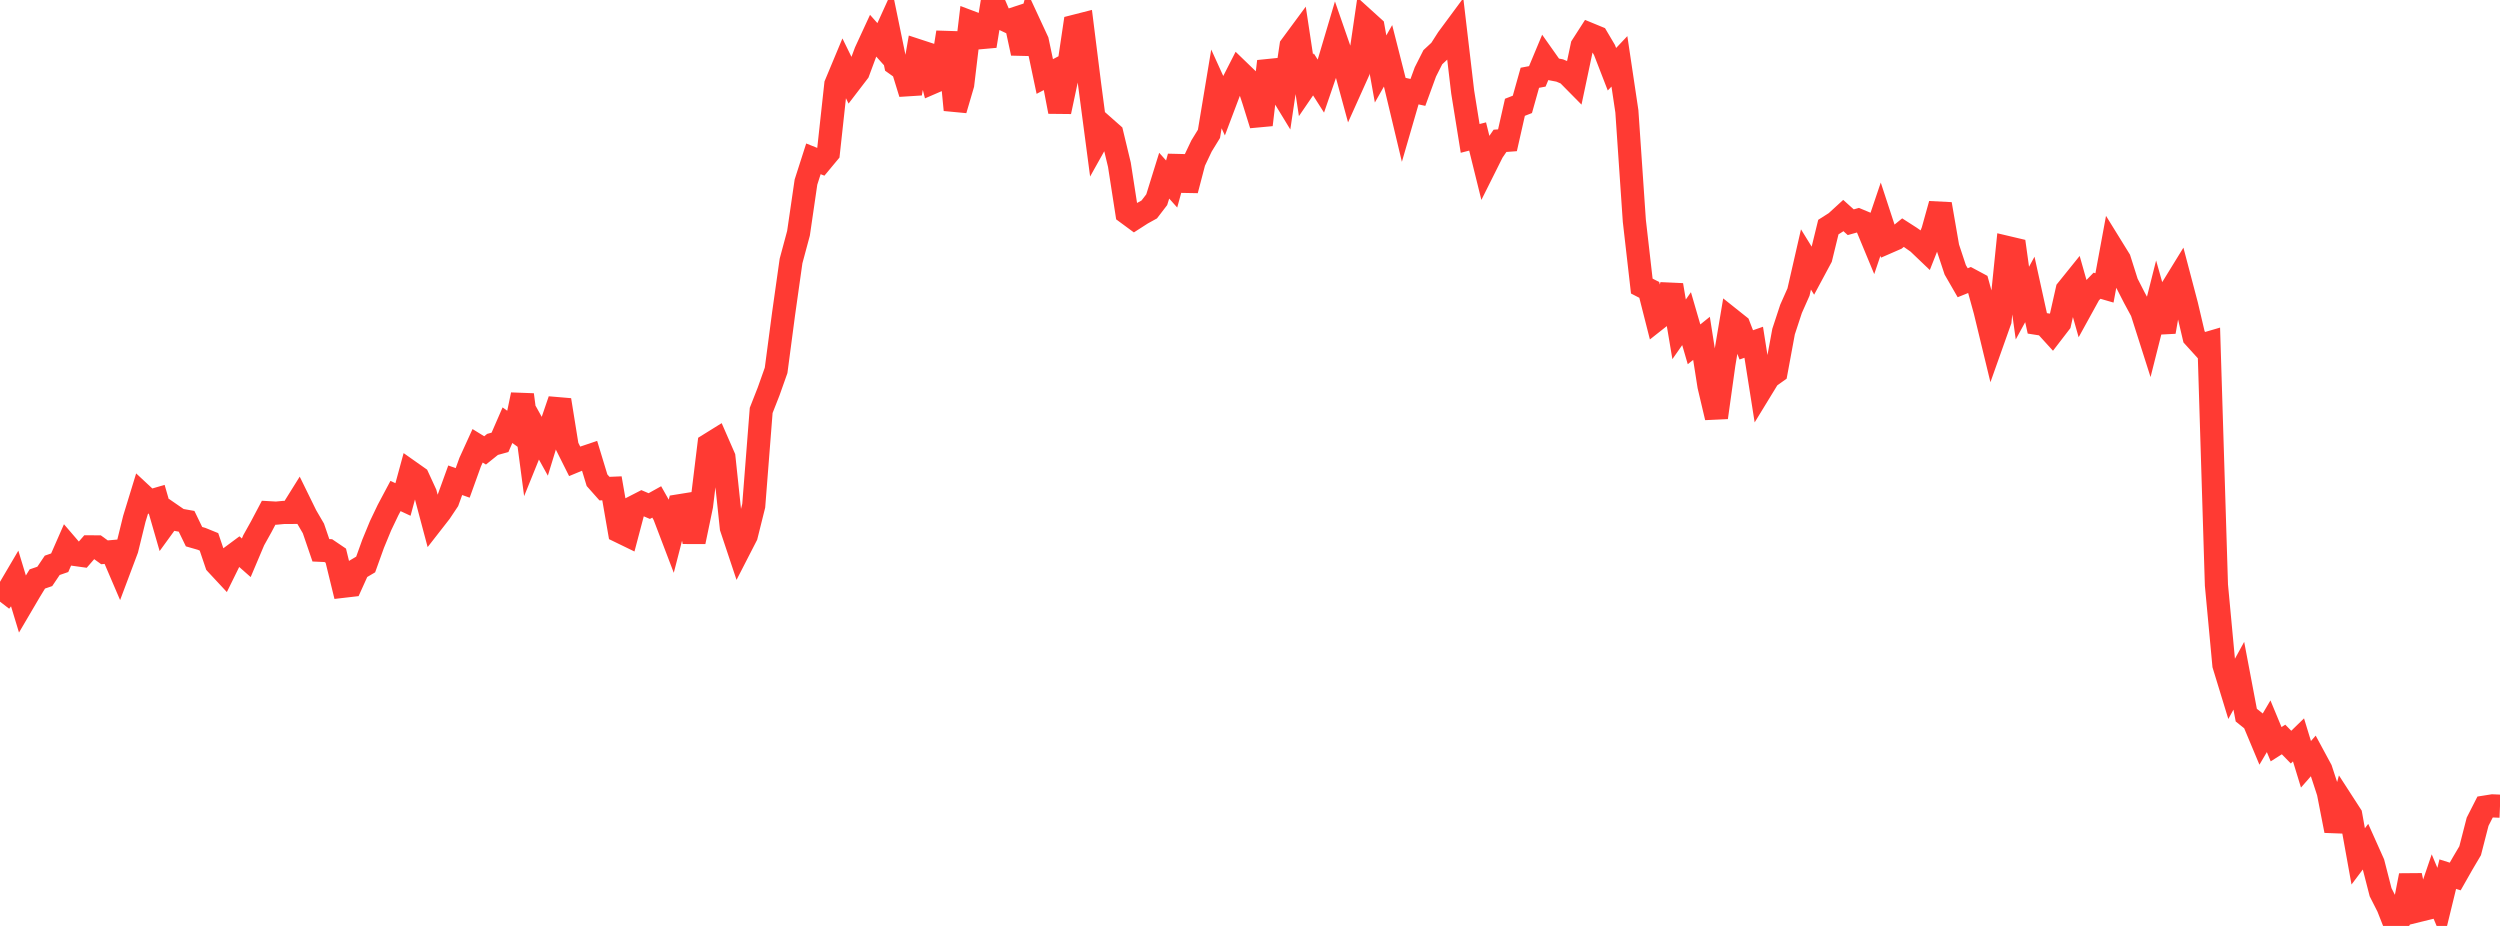 <?xml version="1.0" standalone="no"?>
<!DOCTYPE svg PUBLIC "-//W3C//DTD SVG 1.1//EN" "http://www.w3.org/Graphics/SVG/1.1/DTD/svg11.dtd">

<svg width="135" height="50" viewBox="0 0 135 50" preserveAspectRatio="none" 
  xmlns="http://www.w3.org/2000/svg"
  xmlns:xlink="http://www.w3.org/1999/xlink">


<polyline points="0.0, 32.489 0.403, 31.966 0.806, 31.281 1.209, 32.61 1.612, 31.924 2.015, 31.264 2.418, 31.126 2.821, 30.527 3.224, 30.388 3.627, 29.469 4.03, 29.938 4.433, 29.994 4.836, 29.53 5.239, 29.532 5.642, 29.825 6.045, 29.789 6.448, 30.73 6.851, 29.658 7.254, 28.017 7.657, 26.702 8.06, 27.077 8.463, 26.959 8.866, 28.355 9.269, 27.8 9.672, 28.078 10.075, 28.15 10.478, 28.98 10.881, 29.096 11.284, 29.26 11.687, 30.449 12.09, 30.882 12.493, 30.064 12.896, 29.765 13.299, 30.12 13.701, 29.172 14.104, 28.45 14.507, 27.687 14.91, 27.71 15.313, 27.672 15.716, 27.67 16.119, 27.024 16.522, 27.846 16.925, 28.537 17.328, 29.716 17.731, 29.734 18.134, 30.007 18.537, 31.658 18.94, 31.611 19.343, 30.72 19.746, 30.482 20.149, 29.362 20.552, 28.385 20.955, 27.542 21.358, 26.784 21.761, 26.972 22.164, 25.492 22.567, 25.776 22.97, 26.652 23.373, 28.167 23.776, 27.65 24.179, 27.046 24.582, 25.933 24.985, 26.077 25.388, 24.957 25.791, 24.073 26.194, 24.322 26.597, 23.998 27.0, 23.887 27.403, 22.961 27.806, 23.252 28.209, 21.317 28.612, 24.364 29.015, 23.369 29.418, 24.096 29.821, 22.781 30.224, 21.601 30.627, 24.104 31.03, 24.909 31.433, 24.742 31.836, 24.606 32.239, 25.932 32.642, 26.386 33.045, 26.369 33.448, 28.691 33.851, 28.887 34.254, 27.363 34.657, 27.156 35.06, 27.328 35.463, 27.104 35.866, 27.817 36.269, 28.875 36.672, 27.313 37.075, 27.248 37.478, 29.254 37.881, 27.315 38.284, 24.012 38.687, 23.762 39.09, 24.685 39.493, 28.499 39.896, 29.708 40.299, 28.924 40.701, 27.31 41.104, 22.162 41.507, 21.135 41.91, 19.999 42.313, 16.948 42.716, 14.094 43.119, 12.596 43.522, 9.833 43.925, 8.577 44.328, 8.738 44.731, 8.254 45.134, 4.555 45.537, 3.589 45.94, 4.412 46.343, 3.886 46.746, 2.801 47.149, 1.928 47.552, 2.38 47.955, 1.493 48.358, 3.452 48.761, 3.74 49.164, 5.048 49.567, 2.738 49.97, 2.87 50.373, 4.448 50.776, 4.274 51.179, 1.747 51.582, 5.935 51.985, 4.562 52.388, 1.19 52.791, 1.342 53.194, 2.484 53.597, 0.0 54.0, 0.944 54.403, 1.135 54.806, 1.003 55.209, 2.873 55.612, 1.349 56.015, 2.218 56.418, 4.131 56.821, 3.92 57.224, 6.029 57.627, 4.132 58.03, 1.419 58.433, 1.316 58.836, 4.532 59.239, 7.585 59.642, 6.865 60.045, 7.221 60.448, 8.898 60.851, 11.495 61.254, 11.792 61.657, 11.533 62.06, 11.31 62.463, 10.784 62.866, 9.487 63.269, 9.936 63.672, 8.463 64.075, 10.274 64.478, 8.735 64.881, 7.885 65.284, 7.228 65.687, 4.802 66.09, 5.688 66.493, 4.622 66.896, 3.832 67.299, 4.221 67.701, 5.446 68.104, 6.739 68.507, 3.314 68.91, 4.53 69.313, 5.192 69.716, 2.489 70.119, 1.943 70.522, 4.607 70.925, 4.018 71.328, 4.651 71.731, 3.477 72.134, 2.118 72.537, 3.279 72.94, 4.762 73.343, 3.866 73.746, 1.113 74.149, 1.478 74.552, 3.724 74.955, 3.014 75.358, 4.601 75.761, 6.291 76.164, 4.902 76.567, 4.99 76.97, 3.886 77.373, 3.089 77.776, 2.715 78.179, 2.086 78.582, 1.541 78.985, 4.968 79.388, 7.474 79.791, 7.37 80.194, 9 80.597, 8.194 81.0, 7.605 81.403, 7.575 81.806, 5.794 82.209, 5.636 82.612, 4.2 83.015, 4.124 83.418, 3.159 83.821, 3.73 84.224, 3.807 84.627, 3.976 85.03, 4.384 85.433, 2.478 85.836, 1.851 86.239, 2.017 86.642, 2.699 87.045, 3.739 87.448, 3.313 87.851, 6.012 88.254, 11.923 88.657, 15.447 89.06, 15.655 89.463, 17.243 89.866, 16.925 90.269, 15.393 90.672, 17.784 91.075, 17.207 91.478, 18.594 91.881, 18.27 92.284, 20.839 92.687, 22.545 93.09, 19.66 93.493, 17.263 93.896, 17.584 94.299, 18.623 94.701, 18.482 95.104, 21.034 95.507, 20.374 95.91, 20.086 96.313, 17.906 96.716, 16.679 97.119, 15.771 97.522, 14.01 97.925, 14.663 98.328, 13.912 98.731, 12.263 99.134, 12.007 99.537, 11.638 99.94, 12 100.343, 11.887 100.746, 12.055 101.149, 13.027 101.552, 11.836 101.955, 13.066 102.358, 12.89 102.761, 12.562 103.164, 12.821 103.567, 13.103 103.97, 13.488 104.373, 12.469 104.776, 11.022 105.179, 13.351 105.582, 14.569 105.985, 15.268 106.388, 15.106 106.791, 15.322 107.194, 16.786 107.597, 18.452 108.0, 17.317 108.403, 13.368 108.806, 13.463 109.209, 16.368 109.612, 15.629 110.015, 17.462 110.418, 17.525 110.821, 17.968 111.224, 17.444 111.627, 15.654 112.03, 15.154 112.433, 16.577 112.836, 15.845 113.239, 15.43 113.642, 15.547 114.045, 13.364 114.448, 14.016 114.851, 15.287 115.254, 16.075 115.657, 16.821 116.06, 18.085 116.463, 16.488 116.866, 17.918 117.269, 15.6 117.672, 14.945 118.075, 16.477 118.478, 18.191 118.881, 18.635 119.284, 18.517 119.687, 31.592 120.09, 35.909 120.493, 37.226 120.896, 36.49 121.299, 38.617 121.701, 38.939 122.104, 39.902 122.507, 39.218 122.91, 40.188 123.313, 39.932 123.716, 40.345 124.119, 39.953 124.522, 41.272 124.925, 40.812 125.328, 41.559 125.731, 42.793 126.134, 44.858 126.537, 43.385 126.94, 44.008 127.343, 46.245 127.746, 45.71 128.149, 46.61 128.552, 48.18 128.955, 48.975 129.358, 50.0 129.761, 49.346 130.164, 47.275 130.567, 49.177 130.97, 49.078 131.373, 47.895 131.776, 48.857 132.179, 47.204 132.582, 47.331 132.985, 46.622 133.388, 45.94 133.791, 44.373 134.194, 43.581 134.597, 43.517 135.0, 43.534" fill="none" stroke="#ff3a33" stroke-width="1.25"/>

</svg>